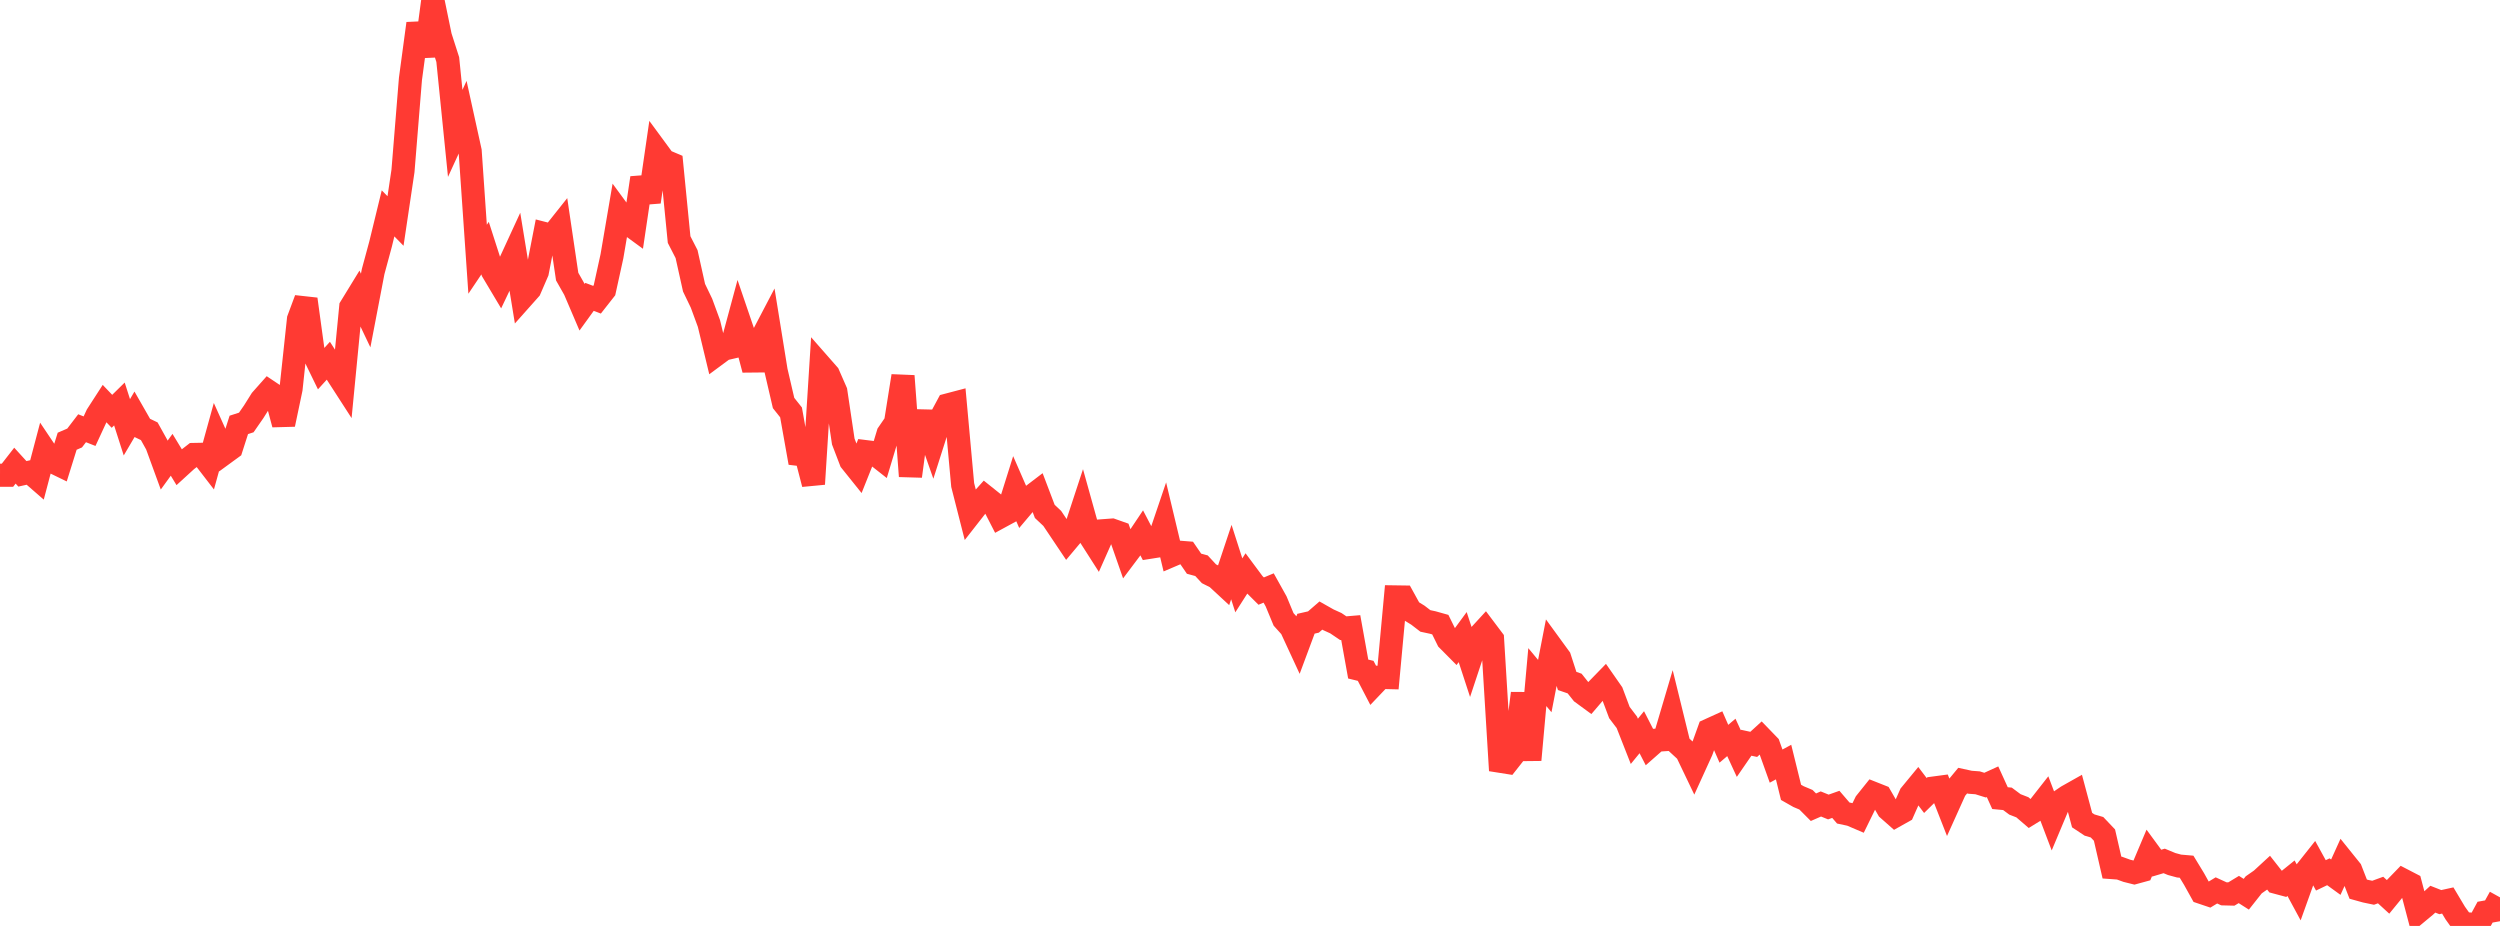 <?xml version="1.0" standalone="no"?>
<!DOCTYPE svg PUBLIC "-//W3C//DTD SVG 1.1//EN" "http://www.w3.org/Graphics/SVG/1.1/DTD/svg11.dtd">

<svg width="135" height="50" viewBox="0 0 135 50" preserveAspectRatio="none" 
  xmlns="http://www.w3.org/2000/svg"
  xmlns:xlink="http://www.w3.org/1999/xlink">


<polyline points="0.0, 25.662 0.403, 25.663 0.806, 25.145 1.209, 25.587 1.612, 25.497 2.015, 25.848 2.418, 24.321 2.821, 24.922 3.224, 25.118 3.627, 23.826 4.03, 23.652 4.433, 23.125 4.836, 23.284 5.239, 22.413 5.642, 21.789 6.045, 22.211 6.448, 21.815 6.851, 23.074 7.254, 22.389 7.657, 23.094 8.06, 23.288 8.463, 24.012 8.866, 25.116 9.269, 24.559 9.672, 25.223 10.075, 24.855 10.478, 24.542 10.881, 24.534 11.284, 25.057 11.687, 23.599 12.09, 24.496 12.493, 24.202 12.896, 22.944 13.299, 22.814 13.701, 22.234 14.104, 21.591 14.507, 21.137 14.91, 21.407 15.313, 22.916 15.716, 20.999 16.119, 17.238 16.522, 16.155 16.925, 19.094 17.328, 19.922 17.731, 19.479 18.134, 20.106 18.537, 20.73 18.94, 16.58 19.343, 15.922 19.746, 16.768 20.149, 14.666 20.552, 13.177 20.955, 11.522 21.358, 11.935 21.761, 9.23 22.164, 4.263 22.567, 1.27 22.97, 3.022 23.373, 0.0 23.776, 1.959 24.179, 3.217 24.582, 7.203 24.985, 6.325 25.388, 8.159 25.791, 13.999 26.194, 13.399 26.597, 14.652 27.0, 15.328 27.403, 14.481 27.806, 13.606 28.209, 16.072 28.612, 15.619 29.015, 14.688 29.418, 12.619 29.821, 12.722 30.224, 12.215 30.627, 14.936 31.03, 15.646 31.433, 16.588 31.836, 16.031 32.239, 16.185 32.642, 15.672 33.045, 13.838 33.448, 11.475 33.851, 12.024 34.254, 12.319 34.657, 9.607 35.06, 10.901 35.463, 8.126 35.866, 8.674 36.269, 8.845 36.672, 12.937 37.075, 13.722 37.478, 15.536 37.881, 16.374 38.284, 17.472 38.687, 19.147 39.09, 18.849 39.493, 18.755 39.896, 17.26 40.299, 18.442 40.701, 19.964 41.104, 18.304 41.507, 17.534 41.91, 20.028 42.313, 21.762 42.716, 22.269 43.119, 24.533 43.522, 24.581 43.925, 26.138 44.328, 19.76 44.731, 20.219 45.134, 21.139 45.537, 23.844 45.94, 24.896 46.343, 25.398 46.746, 24.389 47.149, 24.439 47.552, 24.756 47.955, 23.418 48.358, 22.831 48.761, 20.302 49.164, 25.715 49.567, 22.723 49.97, 22.733 50.373, 23.882 50.776, 22.617 51.179, 21.868 51.582, 21.762 51.985, 26.19 52.388, 27.773 52.791, 27.258 53.194, 26.81 53.597, 27.132 54.0, 27.918 54.403, 27.699 54.806, 26.415 55.209, 27.34 55.612, 26.863 56.015, 26.556 56.418, 27.615 56.821, 27.994 57.224, 28.594 57.627, 29.195 58.03, 28.715 58.433, 27.488 58.836, 28.933 59.239, 29.564 59.642, 28.655 60.045, 28.625 60.448, 28.767 60.851, 29.921 61.254, 29.385 61.657, 28.783 62.06, 29.556 62.463, 29.492 62.866, 28.304 63.269, 29.992 63.672, 29.82 64.075, 29.852 64.478, 30.44 64.881, 30.549 65.284, 30.984 65.687, 31.187 66.09, 31.56 66.493, 30.352 66.896, 31.608 67.299, 30.977 67.701, 31.518 68.104, 31.919 68.507, 31.751 68.91, 32.474 69.313, 33.446 69.716, 33.893 70.119, 34.764 70.522, 33.681 70.925, 33.589 71.328, 33.24 71.731, 33.468 72.134, 33.651 72.537, 33.923 72.94, 33.889 73.343, 36.128 73.746, 36.226 74.149, 37.001 74.552, 36.578 74.955, 36.588 75.358, 32.234 75.761, 32.24 76.164, 32.971 76.567, 33.22 76.97, 33.53 77.373, 33.617 77.776, 33.73 78.179, 34.547 78.582, 34.953 78.985, 34.403 79.388, 35.637 79.791, 34.422 80.194, 33.983 80.597, 34.518 81.0, 41.106 81.403, 41.17 81.806, 40.659 82.209, 37.44 82.612, 41.035 83.015, 36.563 83.418, 37.048 83.821, 34.976 84.224, 35.529 84.627, 36.772 85.03, 36.911 85.433, 37.417 85.836, 37.712 86.239, 37.241 86.642, 36.827 87.045, 37.405 87.448, 38.478 87.851, 39.008 88.254, 40.033 88.657, 39.54 89.06, 40.325 89.463, 39.97 89.866, 39.943 90.269, 38.58 90.672, 40.221 91.075, 40.592 91.478, 41.433 91.881, 40.548 92.284, 39.425 92.687, 39.242 93.09, 40.163 93.493, 39.82 93.896, 40.694 94.299, 40.109 94.701, 40.196 95.104, 39.828 95.507, 40.245 95.91, 41.37 96.313, 41.152 96.716, 42.787 97.119, 43.016 97.522, 43.186 97.925, 43.59 98.328, 43.414 98.731, 43.578 99.134, 43.435 99.537, 43.903 99.94, 43.989 100.343, 44.161 100.746, 43.338 101.149, 42.835 101.552, 42.995 101.955, 43.693 102.358, 44.049 102.761, 43.823 103.164, 42.914 103.567, 42.425 103.97, 42.957 104.373, 42.561 104.776, 42.507 105.179, 43.535 105.582, 42.641 105.985, 42.154 106.388, 42.242 106.791, 42.272 107.194, 42.398 107.597, 42.214 108.0, 43.099 108.403, 43.137 108.806, 43.437 109.209, 43.594 109.612, 43.94 110.015, 43.691 110.418, 43.177 110.821, 44.239 111.224, 43.279 111.627, 43.005 112.03, 42.778 112.433, 44.285 112.836, 44.552 113.239, 44.671 113.642, 45.095 114.045, 46.848 114.448, 46.877 114.851, 47.023 115.254, 47.124 115.657, 47.014 116.06, 46.06 116.463, 46.61 116.866, 46.49 117.269, 46.657 117.672, 46.767 118.075, 46.802 118.478, 47.465 118.881, 48.19 119.284, 48.326 119.687, 48.082 120.09, 48.267 120.493, 48.277 120.896, 48.033 121.299, 48.289 121.701, 47.781 122.104, 47.5 122.507, 47.129 122.91, 47.641 123.313, 47.749 123.716, 47.424 124.119, 48.17 124.522, 47.045 124.925, 46.537 125.328, 47.27 125.731, 47.076 126.134, 47.368 126.537, 46.479 126.94, 46.98 127.343, 48.013 127.746, 48.125 128.149, 48.209 128.552, 48.062 128.955, 48.431 129.358, 47.938 129.761, 47.522 130.164, 47.731 130.567, 49.259 130.97, 48.924 131.373, 48.556 131.776, 48.715 132.179, 48.626 132.582, 49.302 132.985, 49.866 133.388, 49.901 133.791, 50.0 134.194, 49.257 134.597, 49.184 135.0, 48.457" fill="none" stroke="#ff3a33" stroke-width="1.25"/>

</svg>